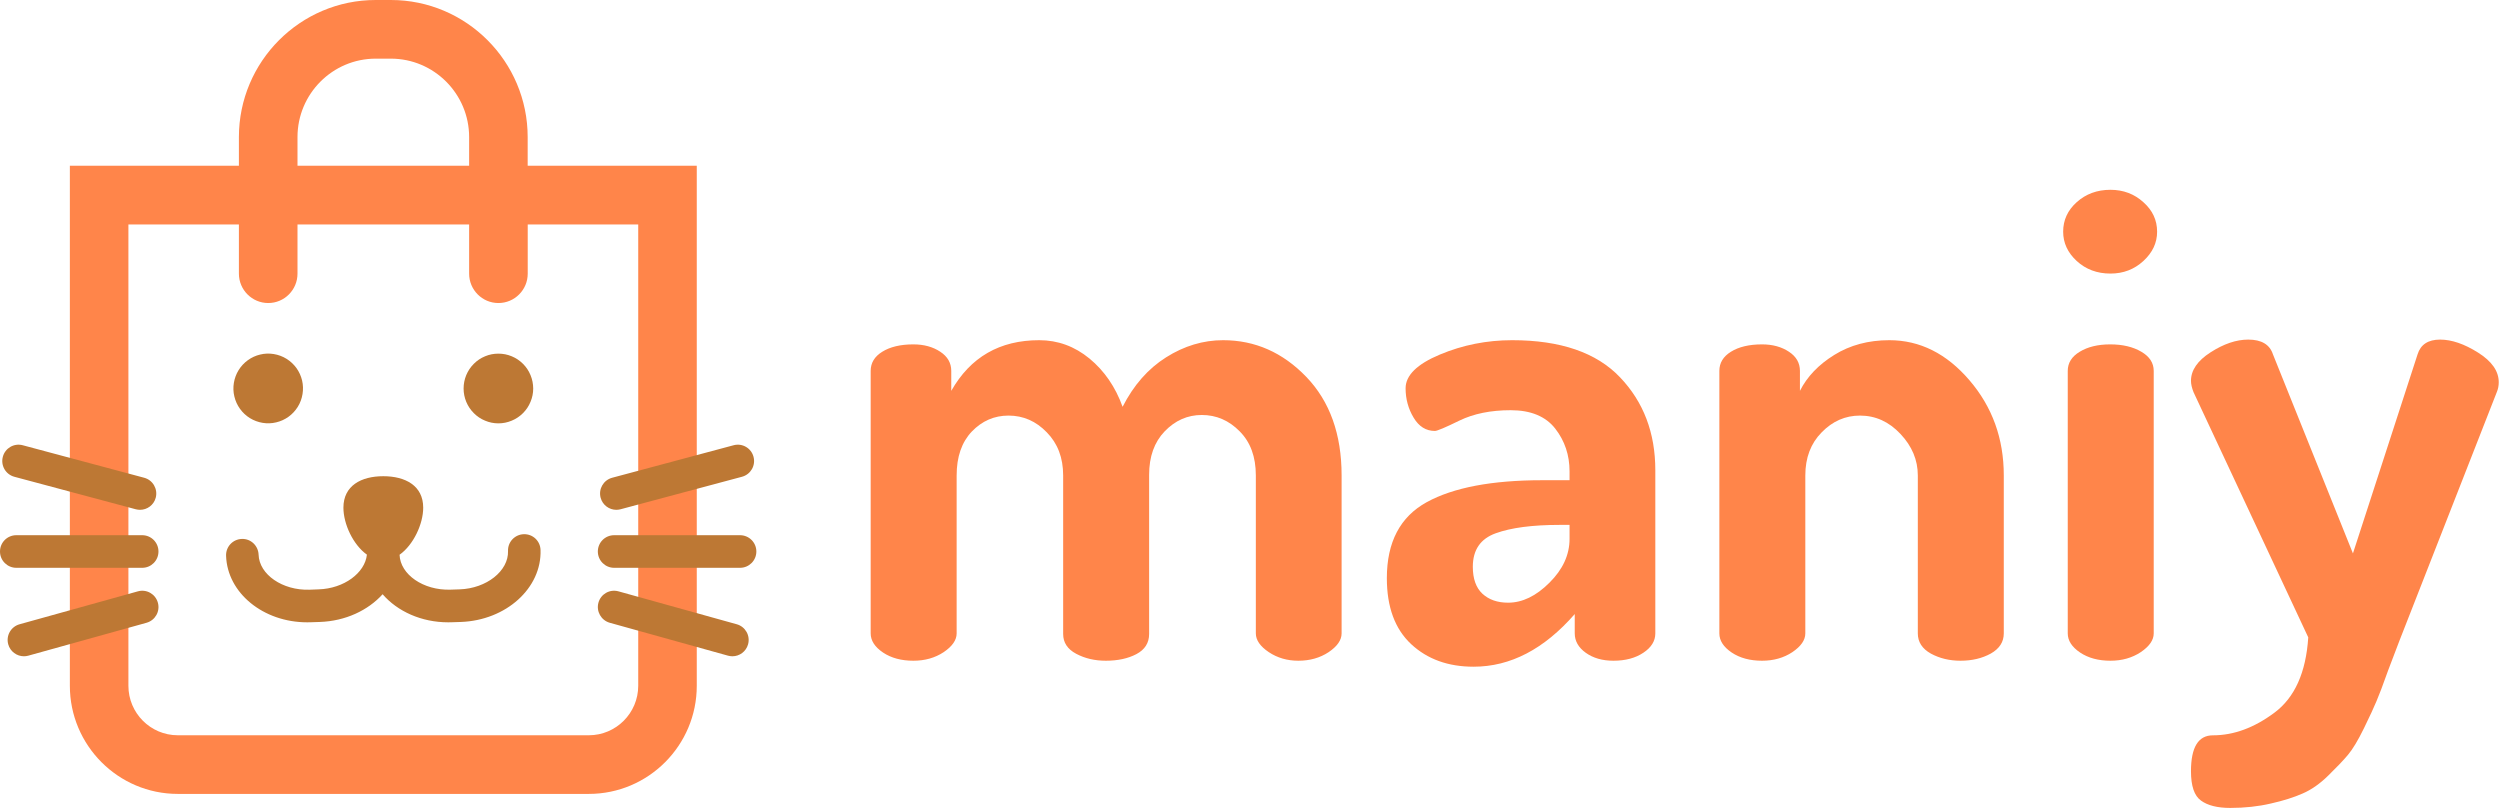 <svg xmlns="http://www.w3.org/2000/svg" width="492" height="159" viewBox="0 0 492 159" fill="none"><path d="M103.846 32.62V26.977C103.846 12.1 91.766 0 76.918 0H73.945C59.097 0 47.016 12.1 47.016 26.977V32.62H13.748V134.965C13.748 146.692 23.277 156.241 34.985 156.241H115.887C127.595 156.241 137.124 146.692 137.124 134.965V32.62H103.846ZM73.945 11.541H76.918C85.416 11.541 92.325 18.469 92.325 26.977V32.62H58.547V26.977C58.547 18.469 65.446 11.541 73.945 11.541ZM125.603 134.965C125.603 140.333 121.236 144.7 115.887 144.7H34.985C29.627 144.7 25.27 140.333 25.27 134.965V44.17H47.016V53.856C47.016 57.046 49.607 59.637 52.787 59.637C55.966 59.637 58.547 57.046 58.547 53.856V44.17H92.325V53.856C92.325 57.046 94.906 59.637 98.086 59.637C101.275 59.637 103.856 57.046 103.856 53.856V44.17H125.603V134.965Z" fill="#FF854A"></path><path d="M102.924 71.599C103.571 72.247 104.062 72.983 104.406 73.827C104.759 74.671 104.926 75.544 104.935 76.457C104.935 77.36 104.759 78.233 104.406 79.077C104.062 79.921 103.571 80.657 102.924 81.305C102.286 81.943 101.54 82.443 100.706 82.787C99.862 83.14 98.989 83.317 98.086 83.317C97.173 83.317 96.3 83.14 95.466 82.787C94.621 82.443 93.885 81.943 93.248 81.305C92.6 80.657 92.109 79.921 91.756 79.077C91.412 78.233 91.236 77.36 91.236 76.457C91.236 75.544 91.412 74.671 91.756 73.827C92.109 72.983 92.6 72.247 93.248 71.599C93.885 70.961 94.621 70.461 95.466 70.117C96.3 69.764 97.173 69.597 98.086 69.597C98.989 69.597 99.862 69.764 100.706 70.117C101.54 70.461 102.286 70.961 102.924 71.599Z" fill="#BD7834"></path><path d="M59.45 74.867C59.656 75.76 59.685 76.653 59.538 77.546C59.391 78.449 59.087 79.283 58.606 80.058C58.125 80.824 57.526 81.481 56.79 82.011C56.054 82.541 55.24 82.914 54.356 83.12C53.473 83.336 52.58 83.365 51.687 83.218C50.794 83.071 49.96 82.757 49.185 82.286C48.41 81.805 47.762 81.197 47.232 80.461C46.702 79.725 46.329 78.91 46.123 78.027C45.907 77.144 45.878 76.251 46.025 75.348C46.172 74.455 46.486 73.611 46.957 72.846C47.438 72.07 48.047 71.413 48.782 70.883C49.519 70.353 50.323 69.98 51.206 69.774C52.09 69.558 52.983 69.528 53.876 69.676C54.779 69.823 55.613 70.137 56.378 70.608C57.153 71.089 57.801 71.697 58.341 72.433C58.871 73.179 59.234 73.984 59.45 74.867Z" fill="#BD7834"></path><path d="M106.378 108.223C106.319 106.456 104.857 105.072 103.071 105.131C101.304 105.19 99.911 106.672 99.98 108.438C100.107 112.354 95.75 115.808 90.46 115.985L88.635 116.044C83.336 116.211 78.773 113.08 78.635 109.174C81.373 107.231 83.287 103.11 83.287 99.911C83.287 95.573 79.764 93.718 75.436 93.718C71.099 93.718 67.585 95.563 67.585 99.911C67.585 103.11 69.479 107.202 72.207 109.155C71.825 112.766 67.683 115.828 62.718 115.985L60.892 116.054C55.603 116.221 51.02 113.07 50.892 109.165C50.824 107.398 49.362 105.985 47.585 106.064C45.809 106.122 44.425 107.604 44.494 109.381C44.73 116.711 51.835 122.472 60.451 122.472C60.667 122.472 60.892 122.472 61.108 122.462L62.924 122.403C67.978 122.236 72.433 120.117 75.299 116.947C78.213 120.313 82.924 122.472 88.203 122.472C88.419 122.472 88.635 122.472 88.851 122.462L90.676 122.403C99.587 122.089 106.633 115.74 106.378 108.223Z" fill="#BD7834"></path><path d="M145.642 111.745H120.863C119.097 111.745 117.654 110.312 117.654 108.536C117.654 106.76 119.087 105.327 120.863 105.327H145.642C147.409 105.327 148.851 106.76 148.851 108.536C148.851 110.312 147.409 111.745 145.642 111.745Z" fill="#BD7834"></path><path d="M121.294 100.333C119.881 100.333 118.586 99.391 118.203 97.958C117.742 96.241 118.763 94.484 120.47 94.023L144.376 87.624C146.083 87.163 147.84 88.184 148.291 89.891C148.753 91.609 147.742 93.365 146.024 93.827L122.119 100.225C121.844 100.294 121.569 100.333 121.294 100.333Z" fill="#BD7834"></path><path d="M144.141 129.154C143.856 129.154 143.571 129.115 143.277 129.037L119.999 122.56C118.302 122.079 117.301 120.313 117.772 118.605C118.243 116.897 120.009 115.896 121.717 116.377L144.994 122.854C146.692 123.325 147.693 125.092 147.222 126.799C146.829 128.222 145.544 129.154 144.141 129.154Z" fill="#BD7834"></path><path d="M27.988 111.745H3.209C1.443 111.745 0 110.312 0 108.536C0 106.76 1.433 105.327 3.209 105.327H27.988C29.755 105.327 31.187 106.76 31.187 108.536C31.187 110.312 29.755 111.745 27.988 111.745Z" fill="#BD7834"></path><path d="M27.557 100.333C27.282 100.333 27.007 100.294 26.723 100.225L2.817 93.827C1.109 93.365 0.099 91.609 0.56 89.891C1.011 88.184 2.768 87.163 4.475 87.624L28.381 94.023C30.089 94.484 31.099 96.241 30.648 97.958C30.265 99.391 28.97 100.333 27.557 100.333Z" fill="#BD7834"></path><path d="M4.71 129.154C3.307 129.154 2.011 128.222 1.619 126.799C1.148 125.092 2.149 123.325 3.856 122.854L27.134 116.377C28.832 115.896 30.598 116.897 31.069 118.605C31.55 120.313 30.549 122.079 28.841 122.56L5.564 129.037C5.279 129.115 4.995 129.154 4.71 129.154Z" fill="#BD7834"></path><path d="M171.349 124.653V72.995C171.349 71.424 172.105 70.168 173.626 69.226C175.167 68.264 177.208 67.774 179.749 67.774C181.84 67.774 183.606 68.264 185.049 69.226C186.482 70.168 187.208 71.424 187.208 72.995V76.92C190.976 70.276 196.746 66.95 204.519 66.95C208.179 66.95 211.476 68.156 214.411 70.561C217.335 72.975 219.514 76.135 220.927 80.06C223.096 75.801 225.951 72.553 229.484 70.325C233.037 68.078 236.785 66.95 240.711 66.95C246.991 66.95 252.448 69.364 257.08 74.172C261.712 78.991 264.028 85.458 264.028 93.564V124.653C264.028 125.968 263.174 127.194 261.476 128.343C259.769 129.471 257.786 130.031 255.51 130.031C253.331 130.031 251.398 129.471 249.7 128.343C247.992 127.194 247.149 125.968 247.149 124.653V93.564C247.149 89.903 246.089 87.008 243.969 84.888C241.869 82.749 239.386 81.67 236.511 81.67C233.704 81.67 231.27 82.749 229.209 84.888C227.168 87.008 226.148 89.864 226.148 93.446V124.771C226.148 126.527 225.304 127.852 223.635 128.735C221.987 129.599 219.985 130.031 217.63 130.031C215.451 130.031 213.508 129.579 211.781 128.657C210.073 127.744 209.229 126.449 209.229 124.771V93.564C209.229 90.09 208.15 87.263 206.01 85.085C203.891 82.887 201.378 81.787 198.474 81.787C195.667 81.787 193.263 82.838 191.251 84.928C189.259 87.028 188.268 89.903 188.268 93.564V124.653C188.268 125.968 187.414 127.194 185.716 128.343C184.009 129.471 182.026 130.031 179.749 130.031C177.394 130.031 175.402 129.501 173.783 128.421C172.154 127.322 171.349 126.066 171.349 124.653Z" fill="#FF854A"></path><path d="M272.932 113.779C272.932 106.694 275.542 101.709 280.782 98.824C286.042 95.948 293.618 94.506 303.51 94.506H308.888V92.779C308.888 89.56 307.946 86.753 306.062 84.339C304.178 81.935 301.253 80.728 297.308 80.728C293.383 80.728 290.017 81.415 287.22 82.769C284.443 84.133 282.833 84.81 282.392 84.81C280.635 84.81 279.232 83.937 278.192 82.18C277.142 80.433 276.622 78.51 276.622 76.41C276.622 73.878 278.869 71.66 283.373 69.776C287.868 67.892 292.608 66.95 297.583 66.95C307.102 66.95 314.188 69.383 318.82 74.251C323.451 79.099 325.767 85.193 325.767 92.543V124.653C325.767 126.144 324.982 127.42 323.412 128.46C321.842 129.51 319.879 130.031 317.524 130.031C315.346 130.031 313.53 129.51 312.068 128.46C310.625 127.42 309.909 126.144 309.909 124.653V120.845C303.883 127.754 297.249 131.208 290.007 131.208C285.002 131.208 280.91 129.736 277.721 126.772C274.521 123.789 272.932 119.461 272.932 113.779ZM289.85 111.542C289.85 113.897 290.478 115.664 291.734 116.841C293.01 118.019 294.698 118.608 296.798 118.608C299.595 118.608 302.303 117.302 304.924 114.682C307.563 112.072 308.888 109.187 308.888 106.046V103.299H306.926C301.587 103.299 297.397 103.848 294.364 104.947C291.352 106.027 289.85 108.225 289.85 111.542Z" fill="#FF854A"></path><path d="M338.369 124.653V72.995C338.369 71.424 339.124 70.168 340.645 69.226C342.186 68.264 344.227 67.774 346.769 67.774C348.859 67.774 350.626 68.264 352.068 69.226C353.501 70.168 354.227 71.424 354.227 72.995V76.92C355.64 74.123 357.888 71.768 360.979 69.854C364.09 67.921 367.701 66.95 371.813 66.95C377.829 66.95 383.089 69.579 387.593 74.84C392.088 80.08 394.345 86.321 394.345 93.564V124.653C394.345 126.331 393.491 127.656 391.793 128.617C390.086 129.56 388.103 130.031 385.827 130.031C383.648 130.031 381.705 129.56 379.978 128.617C378.27 127.656 377.426 126.331 377.426 124.653V93.564C377.426 90.531 376.288 87.813 374.011 85.399C371.754 82.995 369.105 81.787 366.043 81.787C363.158 81.787 360.645 82.887 358.506 85.085C356.357 87.263 355.287 90.09 355.287 93.564V124.653C355.287 125.968 354.433 127.194 352.736 128.343C351.028 129.471 349.046 130.031 346.769 130.031C344.414 130.031 342.422 129.501 340.802 128.421C339.173 127.322 338.369 126.066 338.369 124.653Z" fill="#FF854A"></path><path d="M406.03 45.596C406.03 43.319 406.913 41.386 408.7 39.786C410.505 38.167 412.713 37.353 415.333 37.353C417.865 37.353 420.024 38.167 421.81 39.786C423.616 41.386 424.519 43.319 424.519 45.596C424.519 47.794 423.616 49.718 421.81 51.366C420.024 53.015 417.865 53.839 415.333 53.839C412.713 53.839 410.505 53.015 408.7 51.366C406.913 49.718 406.03 47.794 406.03 45.596ZM406.933 124.653V72.995C406.933 71.425 407.718 70.169 409.288 69.227C410.859 68.265 412.86 67.774 415.294 67.774C417.748 67.774 419.789 68.265 421.418 69.227C423.037 70.169 423.852 71.425 423.852 72.995V124.653C423.852 125.968 422.998 127.195 421.3 128.343C419.593 129.472 417.61 130.031 415.333 130.031C412.978 130.031 410.986 129.501 409.367 128.422C407.738 127.323 406.933 126.067 406.933 124.653Z" fill="#FF854A"></path><path d="M431.184 151.777C431.184 147.067 432.617 144.712 435.502 144.712C439.604 144.712 443.647 143.22 447.631 140.237C451.606 137.273 453.814 132.347 454.265 125.438L431.694 77.195C431.351 76.331 431.184 75.585 431.184 74.957C431.184 72.867 432.46 70.993 435.031 69.344C437.622 67.676 440.095 66.832 442.45 66.832C445.06 66.832 446.689 67.803 447.317 69.737L463.058 108.912L475.777 69.737C476.375 67.803 477.857 66.832 480.212 66.832C482.489 66.832 484.972 67.686 487.671 69.383C490.389 71.091 491.753 73.034 491.753 75.232C491.753 75.939 491.616 76.596 491.36 77.195L472.204 126.105L470.006 131.876C468.956 134.829 468.181 136.871 467.69 137.999C467.219 139.147 466.395 140.924 465.217 143.338C464.04 145.742 462.99 147.479 462.077 148.558C461.154 149.658 459.859 151.012 458.191 152.641C456.542 154.26 454.854 155.438 453.127 156.174C451.419 156.929 449.339 157.587 446.886 158.136C444.452 158.706 441.792 159 438.917 159C436.375 159 434.452 158.509 433.147 157.548C431.832 156.605 431.184 154.682 431.184 151.777Z" fill="#FF854A"></path></svg>
